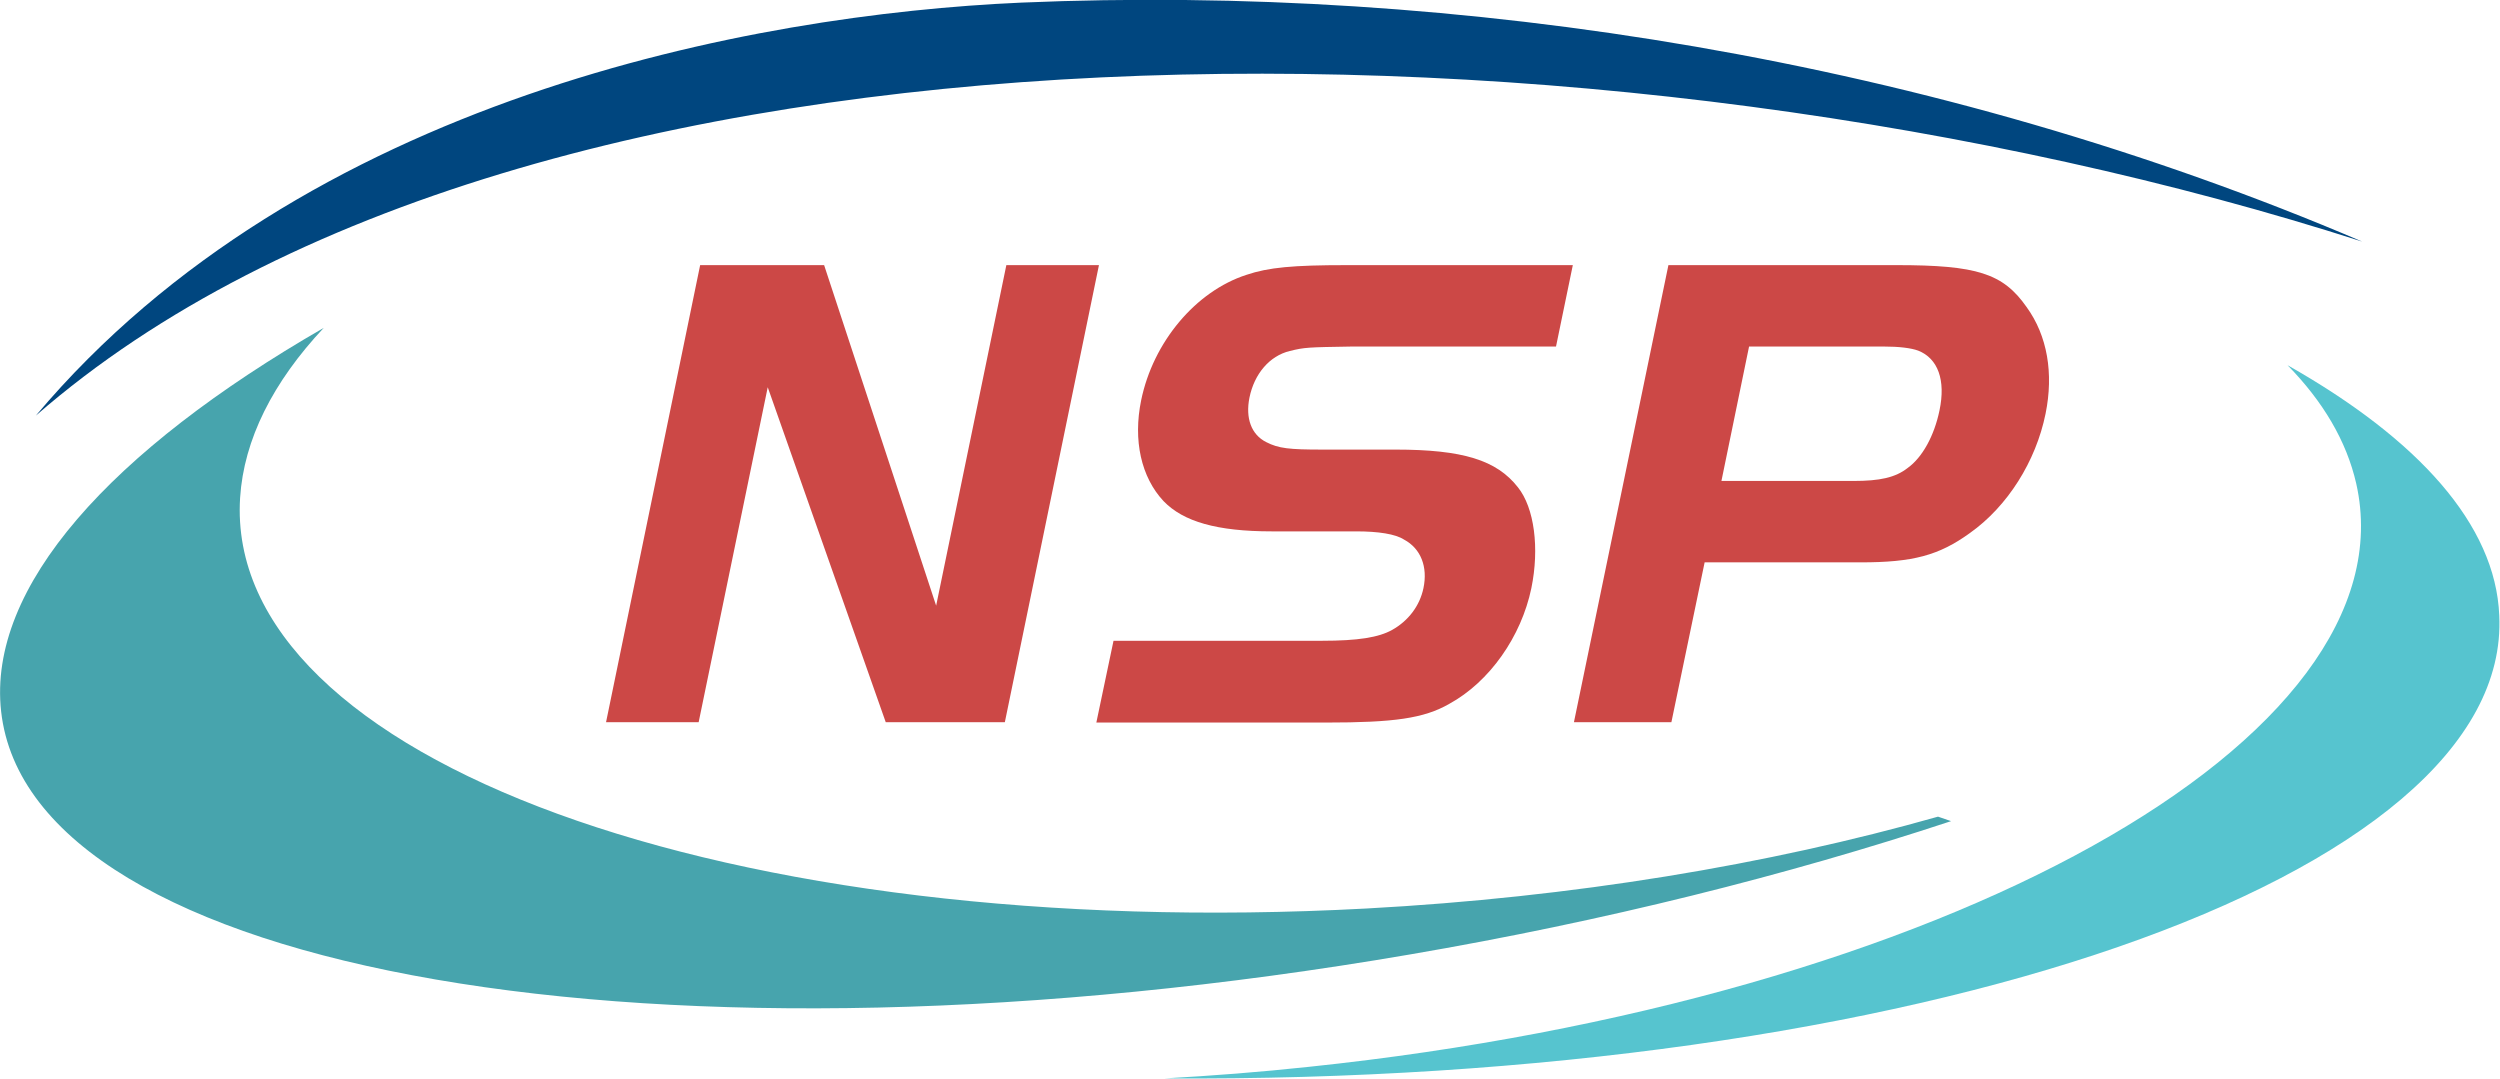 <?xml version="1.0" encoding="utf-8"?>
<!-- Generator: Adobe Illustrator 23.0.1, SVG Export Plug-In . SVG Version: 6.00 Build 0)  -->
<svg version="1.1" id="Layer_1" xmlns="http://www.w3.org/2000/svg" xmlns:xlink="http://www.w3.org/1999/xlink" x="0px" y="0px"
	 viewBox="0 0 669.5 288.9" style="enable-background:new 0 0 669.5 288.9;" xml:space="preserve">
<style type="text/css">
	.st0{fill-rule:evenodd;clip-rule:evenodd;fill:#00467F;}
	.st1{fill-rule:evenodd;clip-rule:evenodd;fill:#47A4AD;}
	.st2{fill-rule:evenodd;clip-rule:evenodd;fill:#56C4CF;}
	.st3{fill:#CC4846;}
</style>
<path class="st0" d="M9.6,111.3C141.1-3.4,431.3,0,632.6,64.7c-114.4-48.9-242.1-69-359.1-64C201.3,3.9,81.1,26.4,9.6,111.3
	L9.6,111.3z"/>
<path class="st1" d="M522.5,219.9c-43.9,14.5-92.9,26.8-144.9,35.7C177.1,290,8.1,260.8,0.3,190.5c-3.7-33.3,29.3-69.8,86.4-102.7
	c-13.6,14.5-21.4,29.9-22.4,45.5c-4.4,69.9,130.7,119.2,301.6,110c55.3-3,107.6-11.7,153.1-24.6L522.5,219.9L522.5,219.9z"/>
<path class="st2" d="M612.6,97.8c9.5,9.7,15.8,20.3,18.4,31.7c15.4,68.4-110.2,138.3-280.5,156.2c-13,1.4-26,2.4-38.7,3.1
	c201.2,1.3,360.9-53.9,357.5-124C668.3,140.5,647.6,117.6,612.6,97.8L612.6,97.8z"/>
<g>
	<path class="st3" d="M187.1,193.4h-24.8L187.5,71h33.2l30,91.2L269.5,71h24.8l-25.2,122.4h-31.9l-31.6-89.7L187.1,193.4z"/>
	<path class="st3" d="M298.2,171.6H354c9.7,0,15.2-0.9,18.8-2.9c4.3-2.4,7.4-6.4,8.4-11.2c1.2-5.7-0.7-10.6-5.2-13
		c-2.3-1.5-6.9-2.2-12.8-2.2h-22.6c-14.7,0-23.7-2.6-29-8.1c-6-6.4-8.2-16.3-6-27c3.2-15.6,14.6-29.2,28.2-33.6
		c5.9-2,12.5-2.6,26.8-2.6h60.6l-4.5,21.8h-54.7C350.3,93,349.4,93,345.4,94c-5.4,1.3-9.5,6.1-10.8,12.5c-1.1,5.5,0.5,9.9,4.5,11.9
		c3.3,1.7,6.2,2,15,2h19.6c18,0,27.1,2.8,32.8,10.1c4.4,5.5,5.8,16.3,3.6,27c-2.7,13-11.2,25.1-22,31c-6.8,3.9-14.8,5-33,5h-61.5
		L298.2,171.6z"/>
	<path class="st3" d="M447.6,193.4h-26.1L446.8,71h61.1c21.5,0,28.5,2.2,34.8,11.2c5.6,7.7,7.3,17.8,5.1,28.6
		c-2.6,12.8-10.2,24.8-20.2,31.9c-8.4,6.1-15.4,7.9-29.3,7.9h-41.8L447.6,193.4z M496.4,128.8c7,0,11.2-0.9,14.5-3.5
		c3.9-2.8,7.1-8.6,8.5-15.4c1.7-8.1-0.4-13.9-5.7-16c-1.9-0.7-5.1-1.1-9.3-1.1h-36l-7.4,36H496.4z"/>
</g>
</svg>
